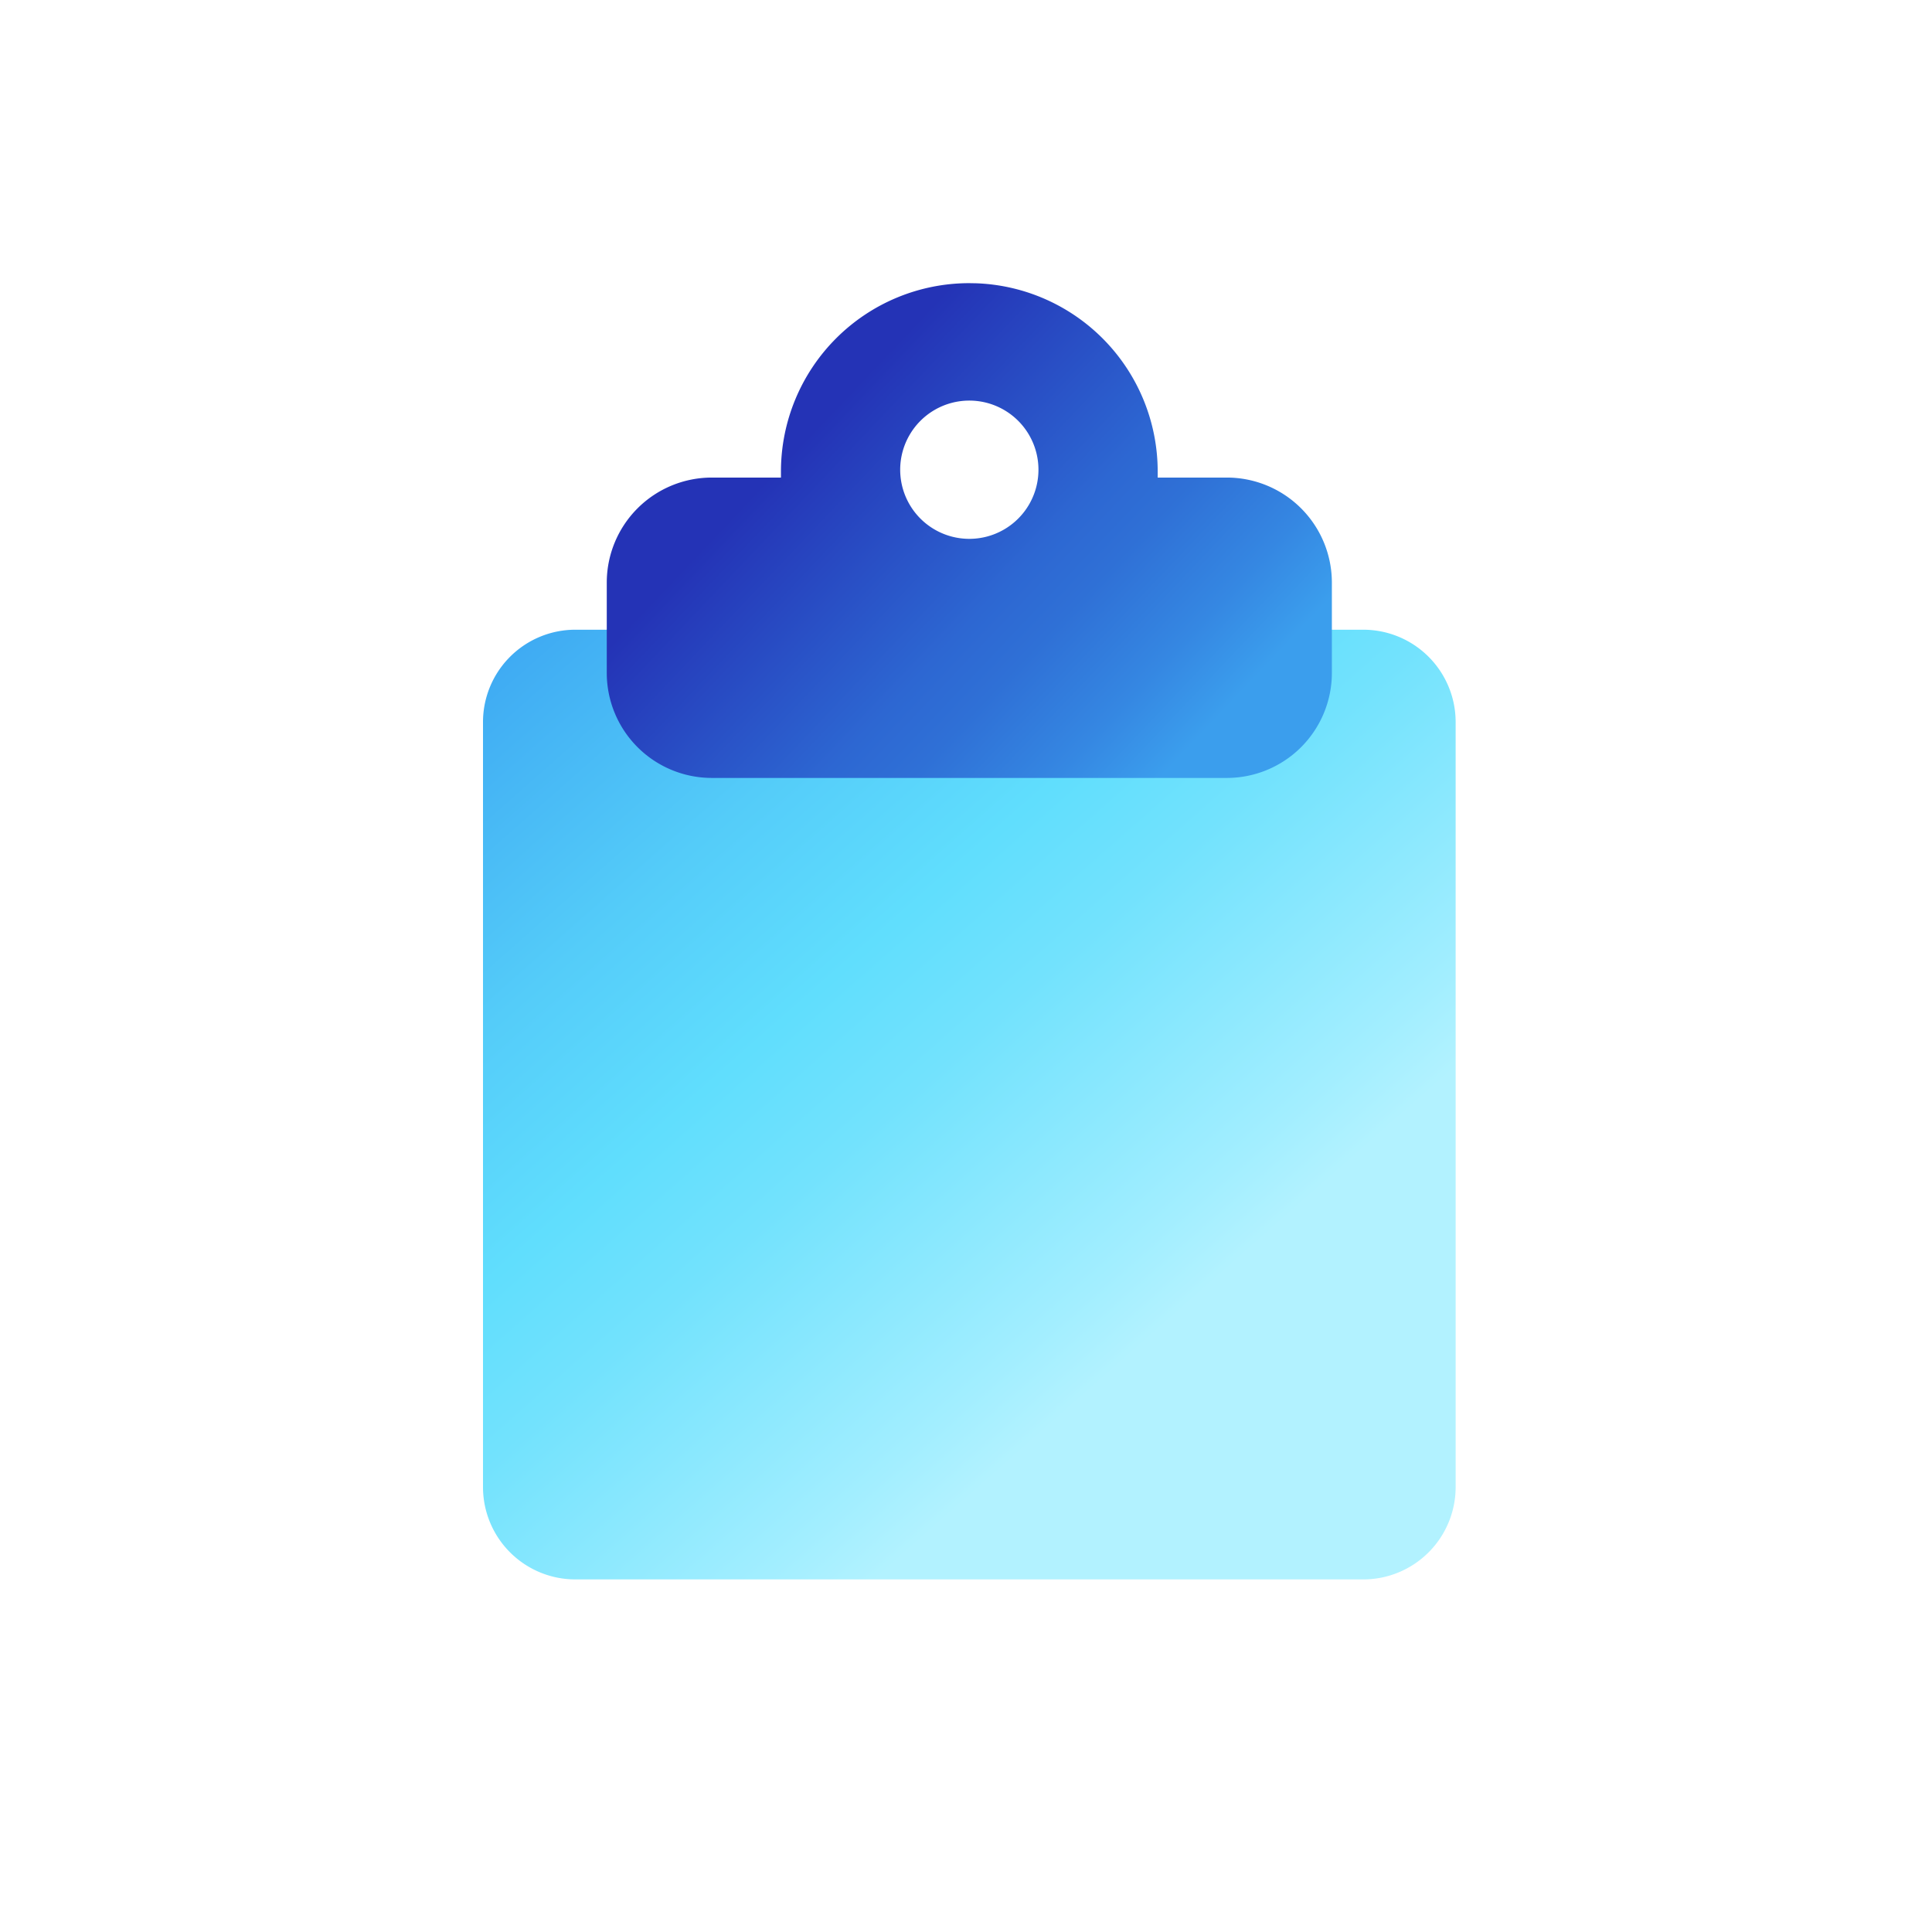 <svg xmlns="http://www.w3.org/2000/svg" viewBox="0 0 64 64" width="64" height="64"><defs><linearGradient id="a" x1="0%" x2="66.511%" y1="2.331%" y2="76.267%"><stop offset="0%" stop-color="#3DA8F2"/><stop offset="30%" stop-color="#54CCF9"/><stop offset="50%" stop-color="#60DEFD"/><stop offset="64%" stop-color="#72E2FD"/><stop offset="92%" stop-color="#A2EEFF"/><stop offset="100%" stop-color="#B2F2FF"/></linearGradient><linearGradient id="b" x1="21.482%" x2="87.177%" y1="40.555%" y2="83.279%"><stop offset="0%" stop-color="#2433B6"/><stop offset="50%" stop-color="#2D67D2"/><stop offset="63%" stop-color="#2F70D6"/><stop offset="84%" stop-color="#3587E2"/><stop offset="100%" stop-color="#3B9EED"/></linearGradient></defs><g fill="none"><path fill="url(#a)" d="M32.22 23.81v16.45a3.06 3.06 0 01-3.06 3.06H3.06A3.06 3.06 0 010 40.26V14.92a3.06 3.06 0 013.06-3.06h26.1a3.06 3.06 0 013.06 3.06v8.89z" transform="translate(16 9)"/><path fill="url(#b)" d="M16.11.38l.229.004A6.24 6.24 0 0122.35 6.62v.2h2.29a3.48 3.48 0 013.48 3.48v3a3.48 3.48 0 01-3.48 3.47H7.58A3.48 3.48 0 014.1 13.3v-3a3.48 3.48 0 013.48-3.48h2.29v-.2A6.24 6.24 0 0116.11.38zm0 3.89a2.29 2.29 0 100 4.58 2.29 2.29 0 000-4.58z" transform="translate(16 9)"/></g></svg>